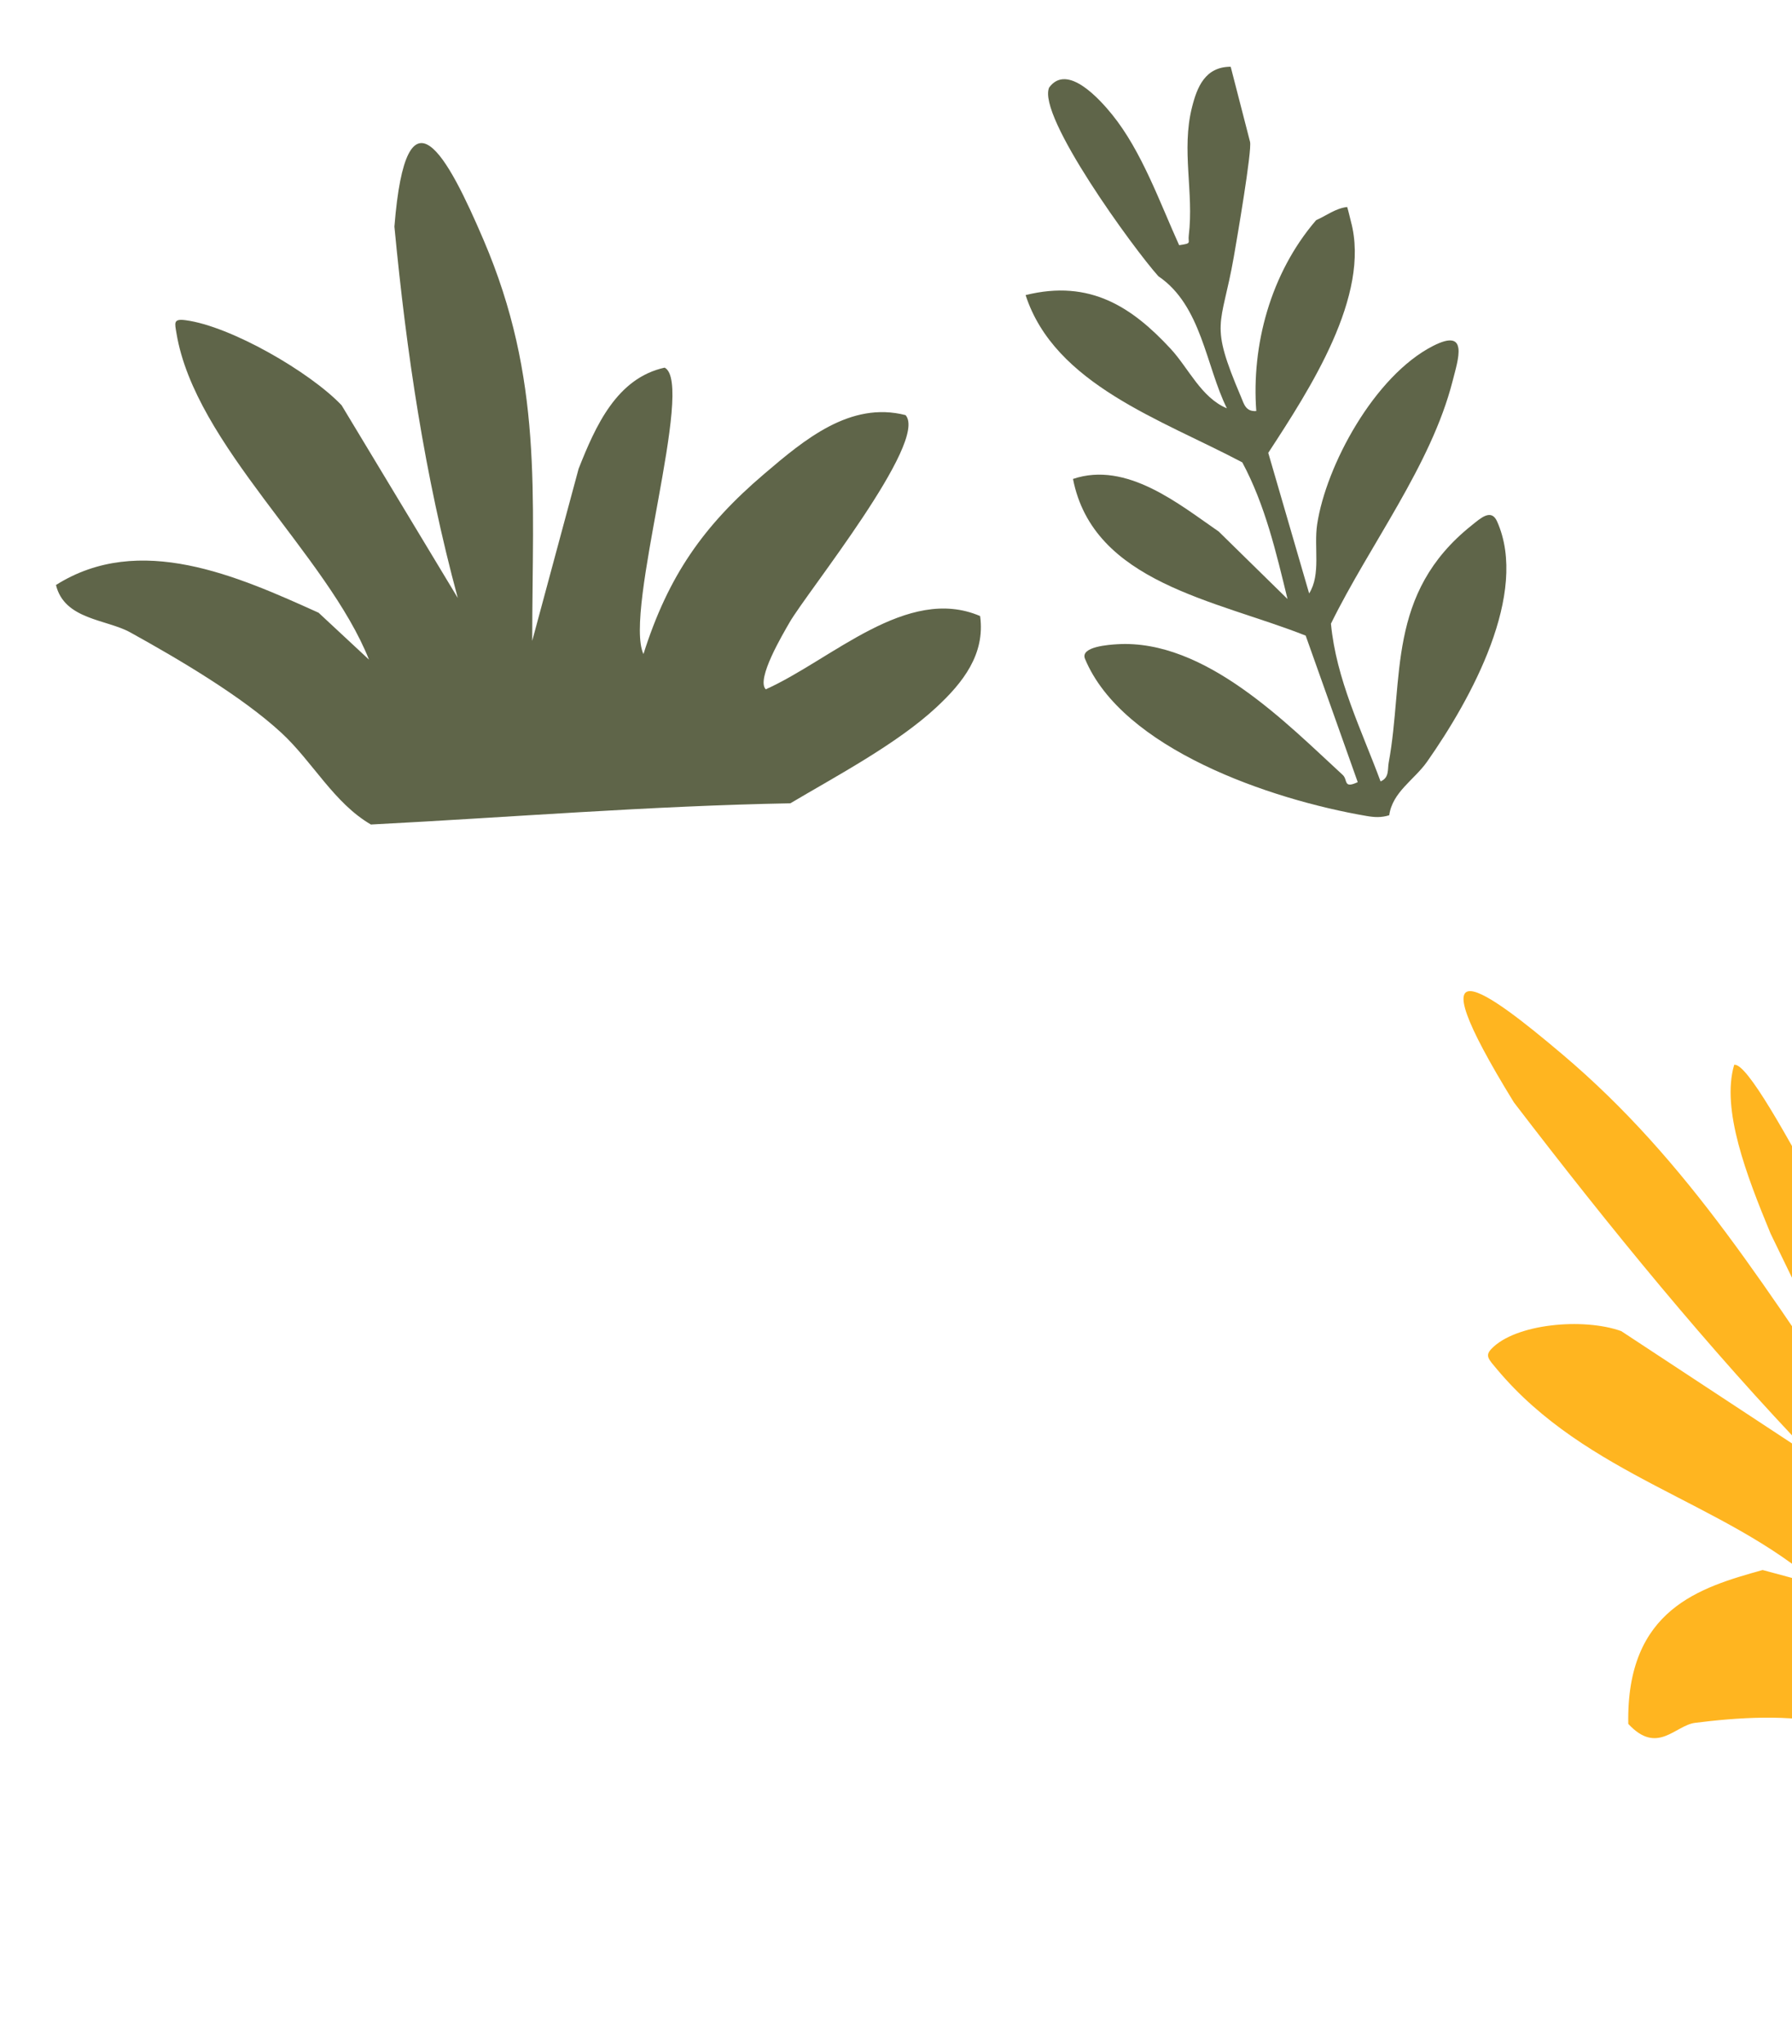<svg width="615" height="701" viewBox="0 0 615 701" fill="none" xmlns="http://www.w3.org/2000/svg">
<path d="M665.782 603.986C654.908 604.954 641.36 594.869 629.56 591.718C614.4 587.685 595.481 589.22 581.774 590.935C574.859 591.797 568.791 602.09 558.814 591.299C558.059 551.789 583.647 544.479 604.916 538.523L624.183 543.711C591.572 515.006 544.526 506.408 513.759 469.674C510.895 466.247 509.547 465.05 511.861 462.652C520.021 454.082 543.251 451.883 556.394 456.575L621.978 499.697C586.467 462.653 552.899 421.647 519.551 378.11C484.01 320.35 510.205 339.677 536.106 361.572C579.87 398.558 606.707 443.005 643.823 497.657L607.644 423.117C599.402 403.178 590.652 380.552 595.156 365.235C603.755 363.72 649.949 464.814 663.707 475.823C647.852 441.134 640.513 414.183 636.608 380.473C634.045 358.42 631.163 332.987 642.964 324.941C653.001 328.965 672.628 413.937 677.577 429.131C679.425 434.787 686.786 458.17 690.779 459.473C693.212 432.851 685.651 387.05 704.395 381.071C714.776 393.914 718.518 409.864 720.703 425.03C724.033 448.05 723.002 474.63 722.982 495.571C702.728 530.125 684.79 567.787 665.753 603.983L665.782 603.986Z" fill="#FFB520"/>
<path d="M127.332 282.835C114.654 275.485 107.295 261.305 96.676 251.461C83.022 238.821 61.075 225.967 44.724 216.922C36.477 212.358 22.114 212.595 19.209 200.657C47.905 182.542 81.5 197.598 109.335 210.166L126.64 226.259C112.238 190.158 66.939 152.673 60.564 114.319C59.976 110.745 59.389 109.249 63.724 109.837C79.101 111.864 106.283 127.506 117.227 138.997L157.107 205.103C145.748 163.218 139.486 120.96 135.358 77.734C139.446 26.612 153.803 53.951 165.917 82.223C186.394 129.988 182.684 168.96 182.65 219.826L198.576 160.784C204.415 146.018 211.703 129.693 228.102 126.102C238.687 131.581 213.928 209.601 220.827 224.341C229.318 197.567 241.39 180.327 262.288 162.539C275.951 150.895 291.788 137.521 310.775 142.385C318.802 151.356 276.882 203.196 270.969 213.496C268.774 217.334 259.392 233.002 262.808 236.438C285.378 226.337 311.292 200.554 336.368 211.306C338.184 224.447 330.379 234.218 321.448 242.528C307.906 255.15 286.909 266.236 271.238 275.537C223.148 276.415 175.282 280.333 127.303 282.813L127.332 282.835Z" fill="#5F6549"/>
<g clip-path="url(#clip0_3001_26752)">
<path d="M397.559 94.77C389.199 85.493 355.816 39.749 360.06 30.017C366.294 21.507 377.552 34.231 381.646 39.264C391.872 51.883 398.066 69.559 404.673 84.103C409.21 83.446 407.645 83.407 407.974 80.791C409.778 66.025 405.37 51.533 409.079 36.825C410.823 29.844 413.619 22.892 422.365 22.902L429 48.624C429.744 51.512 424.472 82.146 423.432 88.114C419.144 112.565 414.879 110.232 425.929 136.196C426.94 138.59 427.506 141.24 431.144 140.992C429.481 118.589 435.915 93.832 451.69 75.515C455.196 73.991 458.289 71.476 462.341 70.998C462.843 72.638 463.197 74.317 463.625 75.976C470.477 101.395 449.47 133.557 435.256 155.33L449.289 203.551C453.409 197.002 450.85 187.768 452.038 179.851C455.052 159.852 471.583 128.968 491.824 118.65C504.199 112.343 500.405 123.286 498.509 130.748C491.12 159.664 470.069 186.846 456.77 213.923C458.577 233.067 467.237 250.303 473.798 268.026C476.854 266.742 476.158 263.895 476.588 261.59C481.898 232.857 475.623 203.644 505.111 180.161C508.166 177.727 511.781 174.334 513.799 178.876C524.786 203.529 504.968 239.614 489.773 261.251C485.379 267.499 477.882 271.645 476.771 279.631C474.022 280.5 471.659 280.348 468.957 279.877C435.852 274.221 385.205 256.825 372.369 225.994C370.606 221.759 380.807 221.145 383.382 220.976C413.689 219.141 441.923 248.513 460.794 265.788C462.646 267.469 460.904 270.644 465.965 268.277L448.098 218.018C417.33 205.848 375.212 199.915 368.245 164.279C386.687 158.053 404.774 173.051 418.251 182.318L441.867 205.466C437.947 189.432 434.223 173.313 426.351 158.6C398.598 143.918 361.934 131.871 351.979 101.217C374.187 95.701 388.624 105.482 401.743 119.62C407.911 126.277 412.232 136.384 421.056 140.055C413.846 125.542 412.35 104.778 397.582 94.782L397.559 94.77Z" fill="#5F6549"/>
</g>
<defs>
<clipPath id="clip0_3001_26752">
<rect width="150.738" height="272.584" fill="white" transform="translate(323.747 37.65) rotate(-14.464)"/>
</clipPath>
</defs>
</svg>
